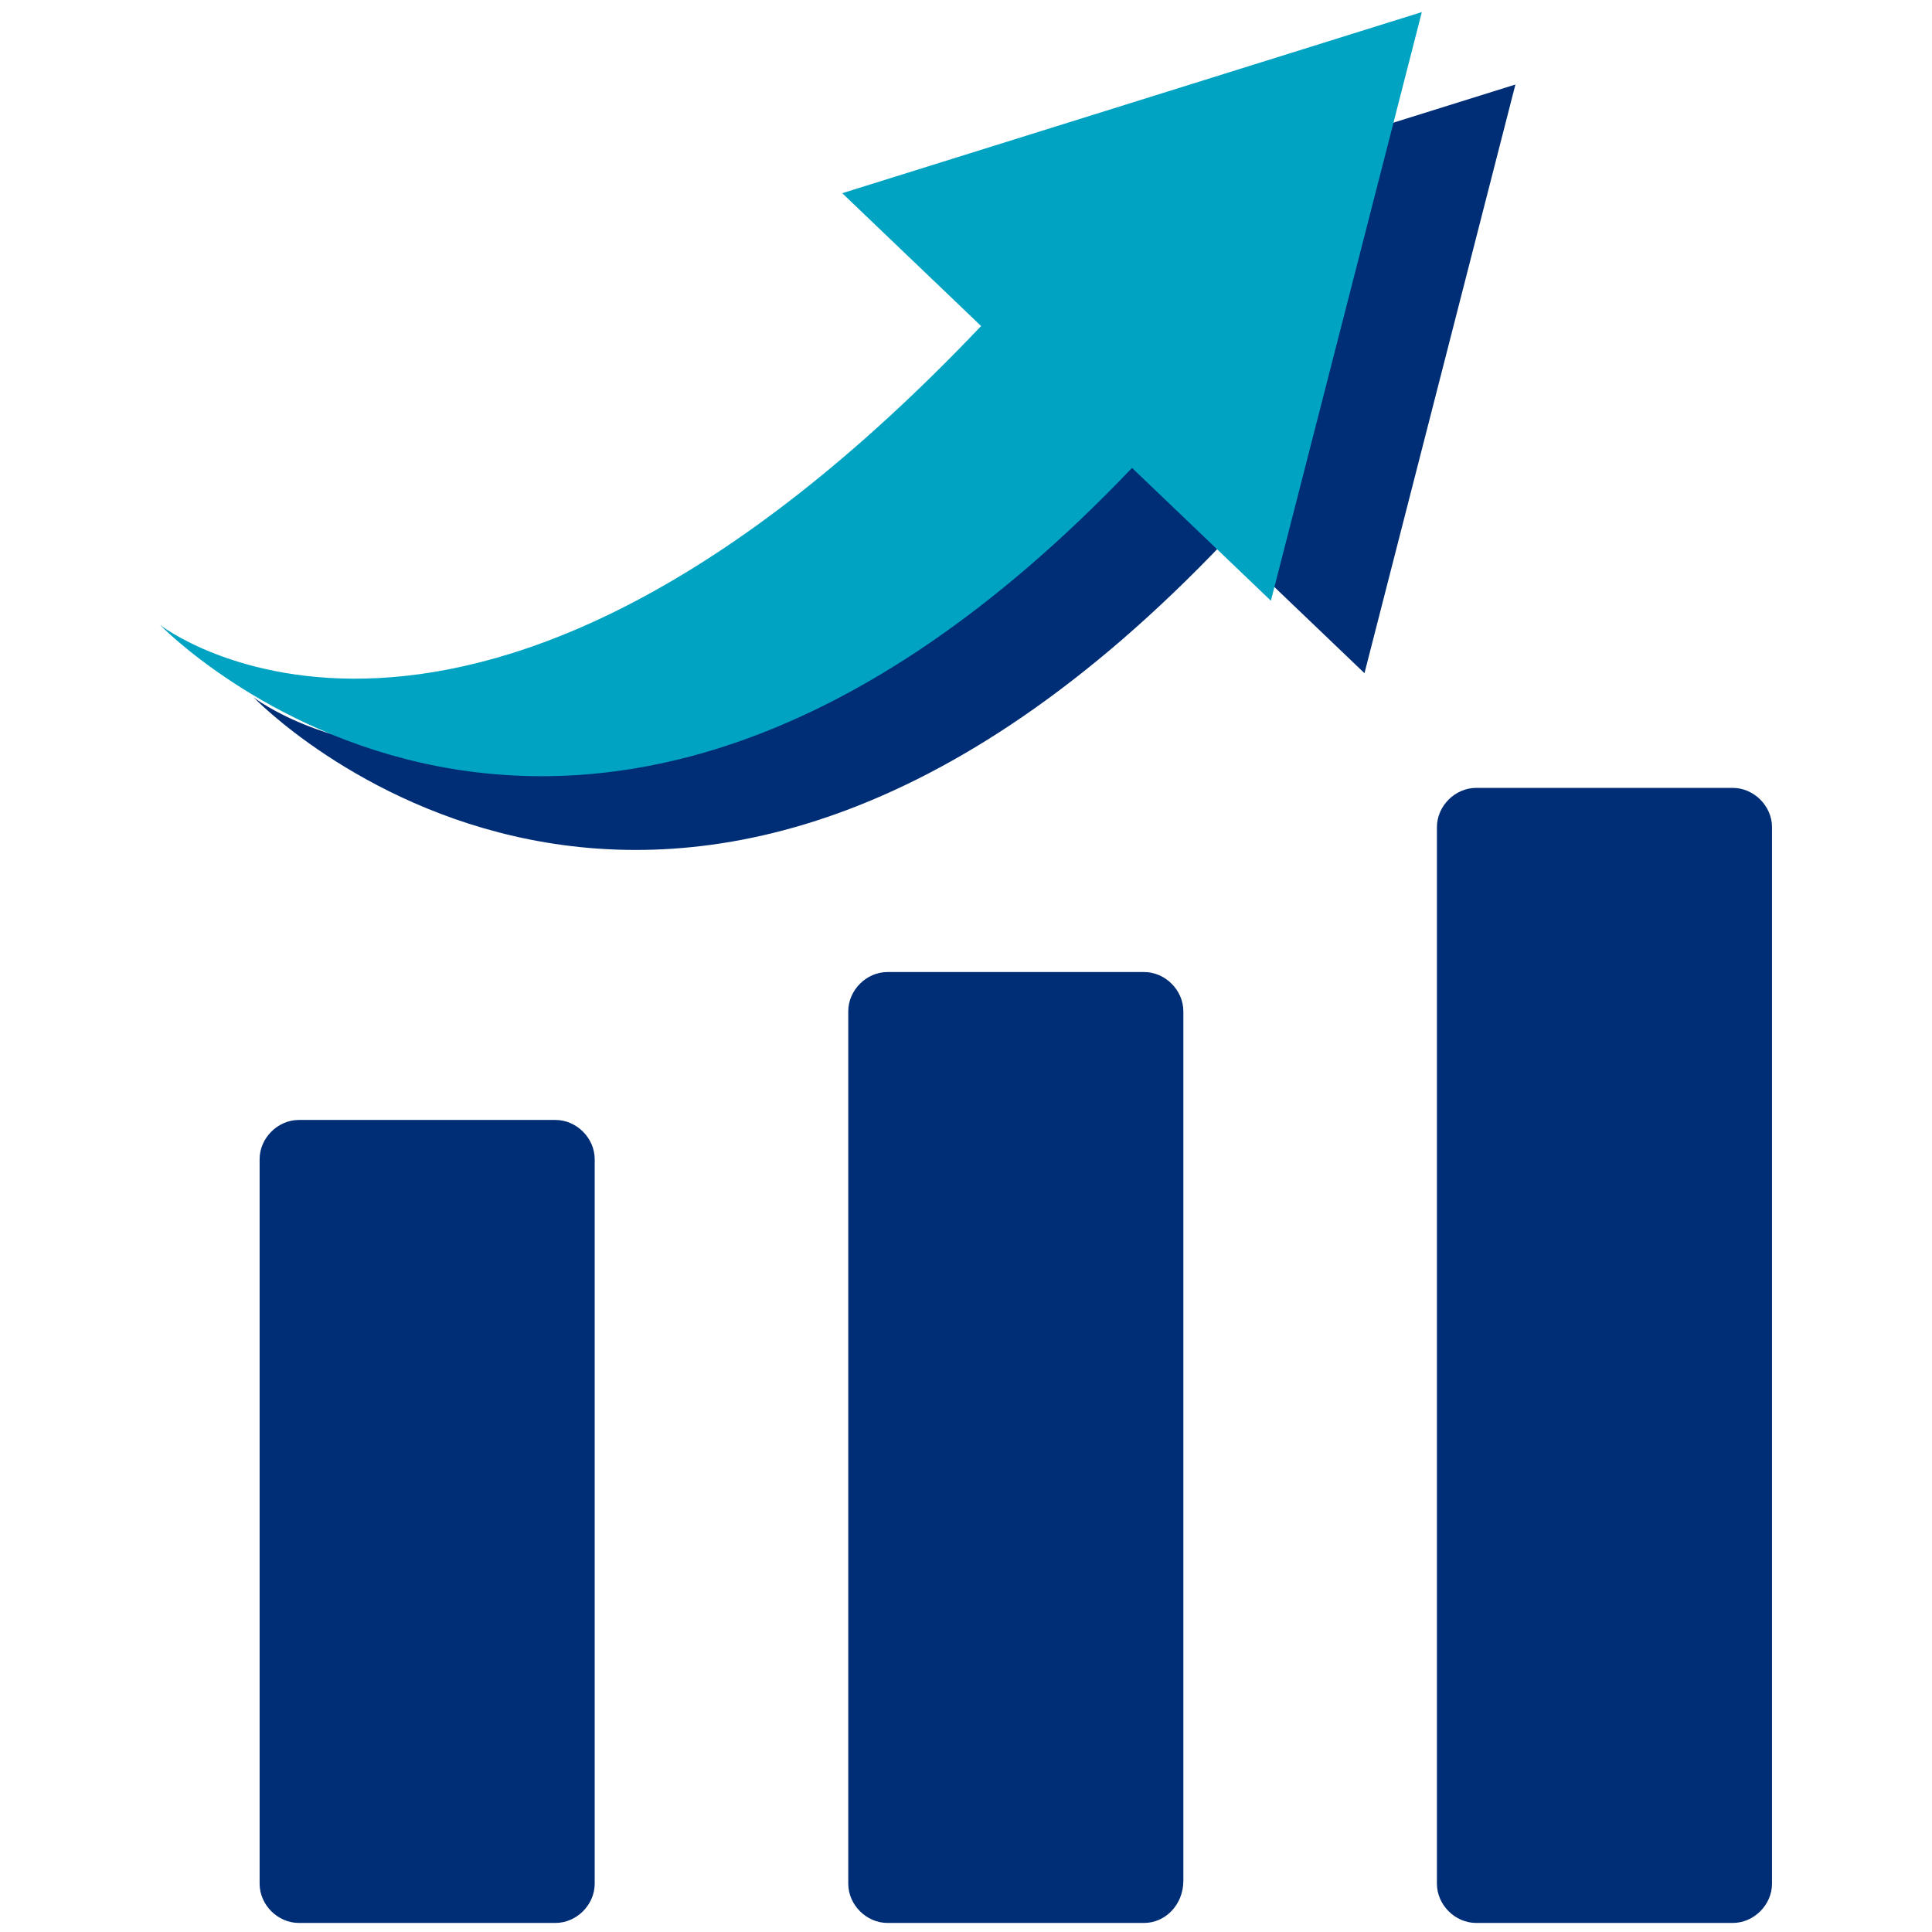 <?xml version="1.0" encoding="utf-8"?>
<!-- Generator: Adobe Illustrator 25.0.0, SVG Export Plug-In . SVG Version: 6.00 Build 0)  -->
<svg version="1.1" id="图层_1" xmlns="http://www.w3.org/2000/svg" xmlns:xlink="http://www.w3.org/1999/xlink" x="0px" y="0px"
	 viewBox="0 0 64 64" style="enable-background:new 0 0 64 64;" xml:space="preserve">
<style type="text/css">
	.st0{fill:#002E76;}
	.st1{fill:#00A4C2;}
</style>
<g>
	<path class="st0" d="M31,8.8l19.2-6l-5,19.5l-4.6-4.4C22.1,37.4,8.4,23.1,8.4,23.1s10.2,8,27.2-9.9L31,8.8z"/>
	<path class="st1" d="M27.9,6.4l19.2-6l-5,19.5l-4.6-4.4C19,34.9,5.3,20.7,5.3,20.7s10.2,8,27.2-9.9L27.9,6.4z"/>
	<path class="st0" d="M18.4,63.7H9.9c-0.7,0-1.3-0.6-1.3-1.3v-24c0-0.7,0.6-1.3,1.3-1.3h8.5c0.7,0,1.3,0.6,1.3,1.3v24
		C19.7,63.1,19.1,63.7,18.4,63.7z"/>
	<path class="st0" d="M37.9,63.7h-8.5c-0.7,0-1.3-0.6-1.3-1.3V33.5c0-0.7,0.6-1.3,1.3-1.3h8.5c0.7,0,1.3,0.6,1.3,1.3v28.8
		C39.2,63.1,38.6,63.7,37.9,63.7z"/>
	<path class="st0" d="M57.4,63.7h-8.5c-0.7,0-1.3-0.6-1.3-1.3v-35c0-0.7,0.6-1.3,1.3-1.3h8.5c0.7,0,1.3,0.6,1.3,1.3v35
		C58.7,63.1,58.1,63.7,57.4,63.7z"/>
</g>
</svg>
